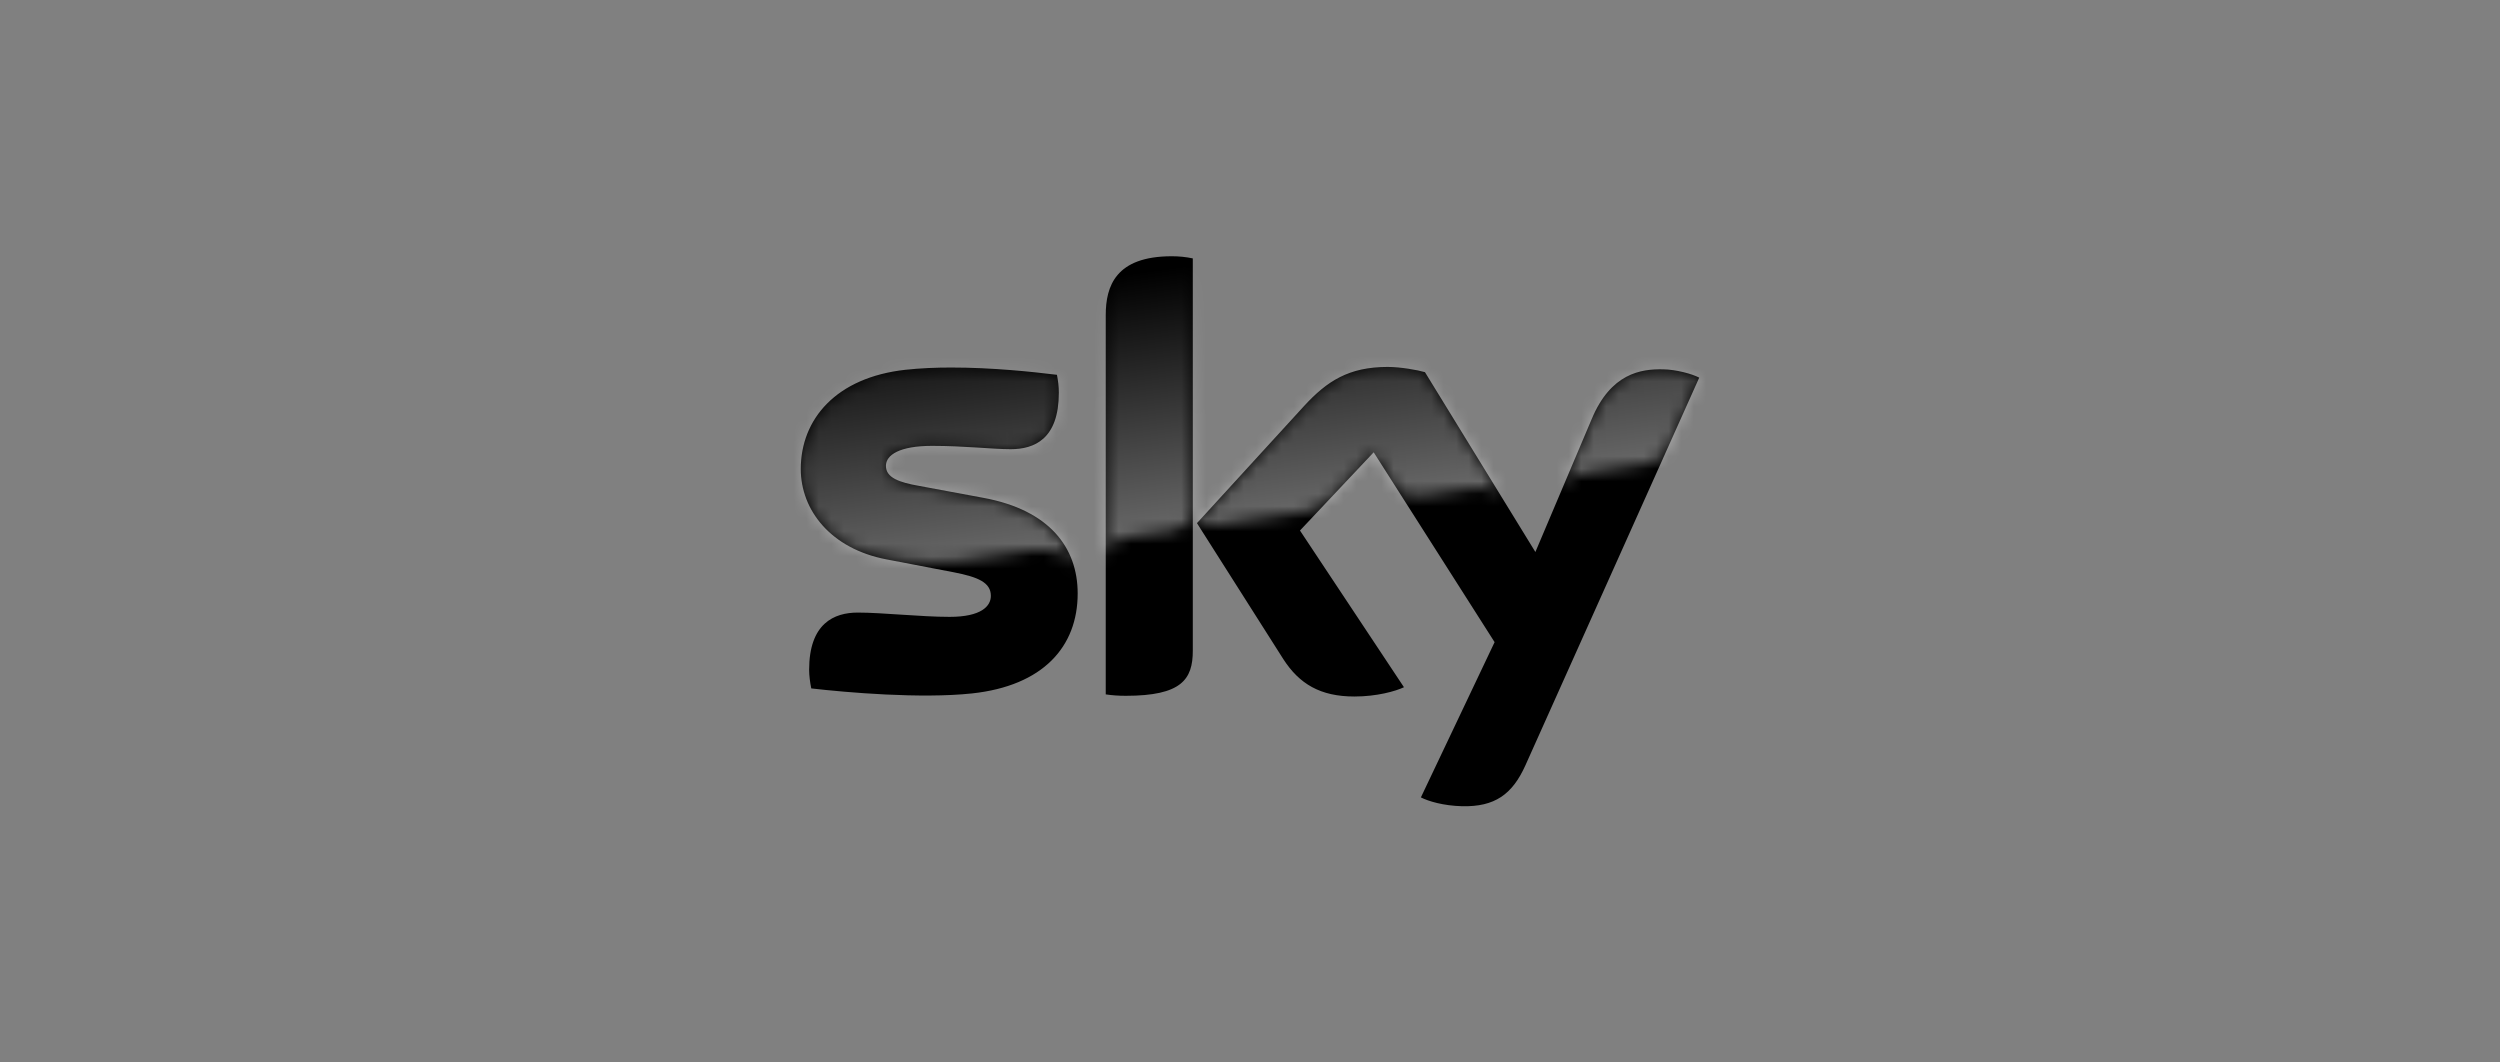 <svg width="200" height="85" viewBox="0 0 200 85" fill="none" xmlns="http://www.w3.org/2000/svg">
<rect x="0" y="0" width="200" height="85" fill="#808080" stroke="none"/>
<g clipPath="url(#clip0_883_6768)">
<path d="M76.139 29.401C74.88 29.401 73.623 29.453 72.438 29.582C66.887 30.193 64.062 33.532 64.062 37.52C64.062 40.801 66.447 43.893 70.912 44.75L76.293 45.781C78.257 46.163 79.269 46.602 79.269 47.67C79.269 48.49 78.505 49.349 75.968 49.349C73.678 49.349 70.588 49.006 68.622 49.006C66.734 49.006 64.731 49.865 64.731 53.585C64.731 54.043 64.807 54.615 64.902 55.073C67.726 55.398 73.66 55.913 77.762 55.474C83.428 54.863 86.214 51.753 86.214 47.479C86.214 43.797 83.944 40.801 78.678 39.828L73.545 38.874C71.904 38.589 70.874 38.206 70.874 37.271C70.874 36.395 71.961 35.669 74.577 35.669C77.152 35.669 79.403 35.936 80.853 35.936C82.742 35.936 84.707 35.134 84.707 31.415C84.707 30.919 84.649 30.46 84.555 29.984C82.541 29.736 79.34 29.402 76.142 29.402H76.139V29.401ZM104.342 32.463L95.757 41.851L102.663 52.726C103.941 54.71 105.621 55.721 108.35 55.721C110.142 55.721 111.631 55.302 112.317 54.978L103.998 42.442L109.895 36.184L119.568 51.372L113.671 63.792C114.264 64.097 115.465 64.46 116.972 64.498C119.568 64.555 120.98 63.563 122.029 61.235L135.938 30.212C135.367 29.907 134.088 29.564 133.057 29.545C131.264 29.507 128.86 29.869 127.333 33.532L122.831 44.16L113.997 29.773C113.425 29.601 112.031 29.354 111.019 29.354C107.891 29.354 106.155 30.498 104.342 32.463ZM88.459 25.213V55.551C88.955 55.626 89.47 55.664 90.062 55.664C94.526 55.664 95.424 54.348 95.424 52.058V20.672C94.888 20.557 94.316 20.5 93.743 20.5C89.241 20.5 88.459 22.905 88.459 25.213Z" fill="black"/>
<g opacity="0.4">
<mask id="mask0_883_6768" style="mask-type:luminance" maskUnits="userSpaceOnUse" x="64" y="20" width="72" height="26">
<path d="M125.013 39.007C124.994 39.054 124.997 39.046 125.02 38.992C125.018 38.996 125.016 39.001 125.013 39.007ZM127.333 33.532C127.333 33.532 125.245 38.461 125.02 38.992C125.285 38.392 126.068 37.9 126.643 37.819C126.643 37.819 131.354 37.156 131.683 37.11C132.388 37.011 133.145 36.446 133.384 35.909L135.938 30.212C135.366 29.907 134.087 29.564 133.057 29.544C132.983 29.543 132.909 29.542 132.833 29.542C131.068 29.542 128.797 30.019 127.333 33.532ZM72.438 29.582C66.886 30.193 64.062 33.532 64.062 37.52C64.062 39.662 65.08 41.724 67.03 43.136C67.045 43.147 67.06 43.158 67.076 43.169C67.225 43.278 67.5 43.458 67.684 43.565C69.837 44.776 74.532 45.141 76.72 44.834C78.078 44.643 80.986 44.234 82.466 44.026C83.904 43.823 85.554 44.119 85.956 45.437C85.228 42.718 82.93 40.613 78.677 39.828L73.545 38.874C71.903 38.588 70.873 38.205 70.873 37.271C70.873 36.394 71.96 35.668 74.576 35.668C77.151 35.668 79.402 35.936 80.852 35.936C82.741 35.936 84.706 35.134 84.706 31.414C84.706 30.918 84.648 30.459 84.554 29.982C82.539 29.737 79.337 29.401 76.137 29.401C74.879 29.401 73.623 29.453 72.438 29.582ZM104.343 32.462L95.757 41.851C95.757 41.851 96.381 42.071 97.164 41.96C97.674 41.889 103.174 41.115 104.063 40.991C104.896 40.873 105.868 40.457 106.534 39.751L109.895 36.184L111.64 38.925C112.037 39.549 112.975 39.738 113.84 39.617C114.05 39.587 117.581 39.091 118.136 39.013C118.74 38.928 119.788 39.205 120.105 39.72L113.997 29.773C113.425 29.601 112.031 29.354 111.02 29.354C107.891 29.354 106.155 30.498 104.343 32.462ZM88.459 25.213V45.456C88.459 45.096 88.475 45.034 88.488 44.711C88.518 43.877 89.142 43.087 90.205 42.938C90.963 42.831 93.145 42.524 93.794 42.434C94.344 42.356 95.281 41.963 95.423 40.932V20.672C94.888 20.557 94.315 20.5 93.743 20.5C89.24 20.5 88.459 22.904 88.459 25.213Z" fill="white"/>
</mask>
<g mask="url(#mask0_883_6768)">
<path d="M62.148 66.216L54.453 11.461L137.852 -0.26L145.548 54.495L62.148 66.216Z" fill="url(#paint0_linear_883_6768)"/>
</g>
</g>
</g>
<defs>
<linearGradient id="paint0_linear_883_6768" x1="101.161" y1="41.073" x2="98.306" y2="20.762" gradientUnits="userSpaceOnUse">
<stop stop-color="white"/>
<stop offset="1" stop-color="white" stop-opacity="0"/>
</linearGradient>
<clipPath id="clip0_883_6768">
<rect width="71.876" height="44" fill="white" transform="translate(64.062 20.5)"/>
</clipPath>
</defs>
</svg>

